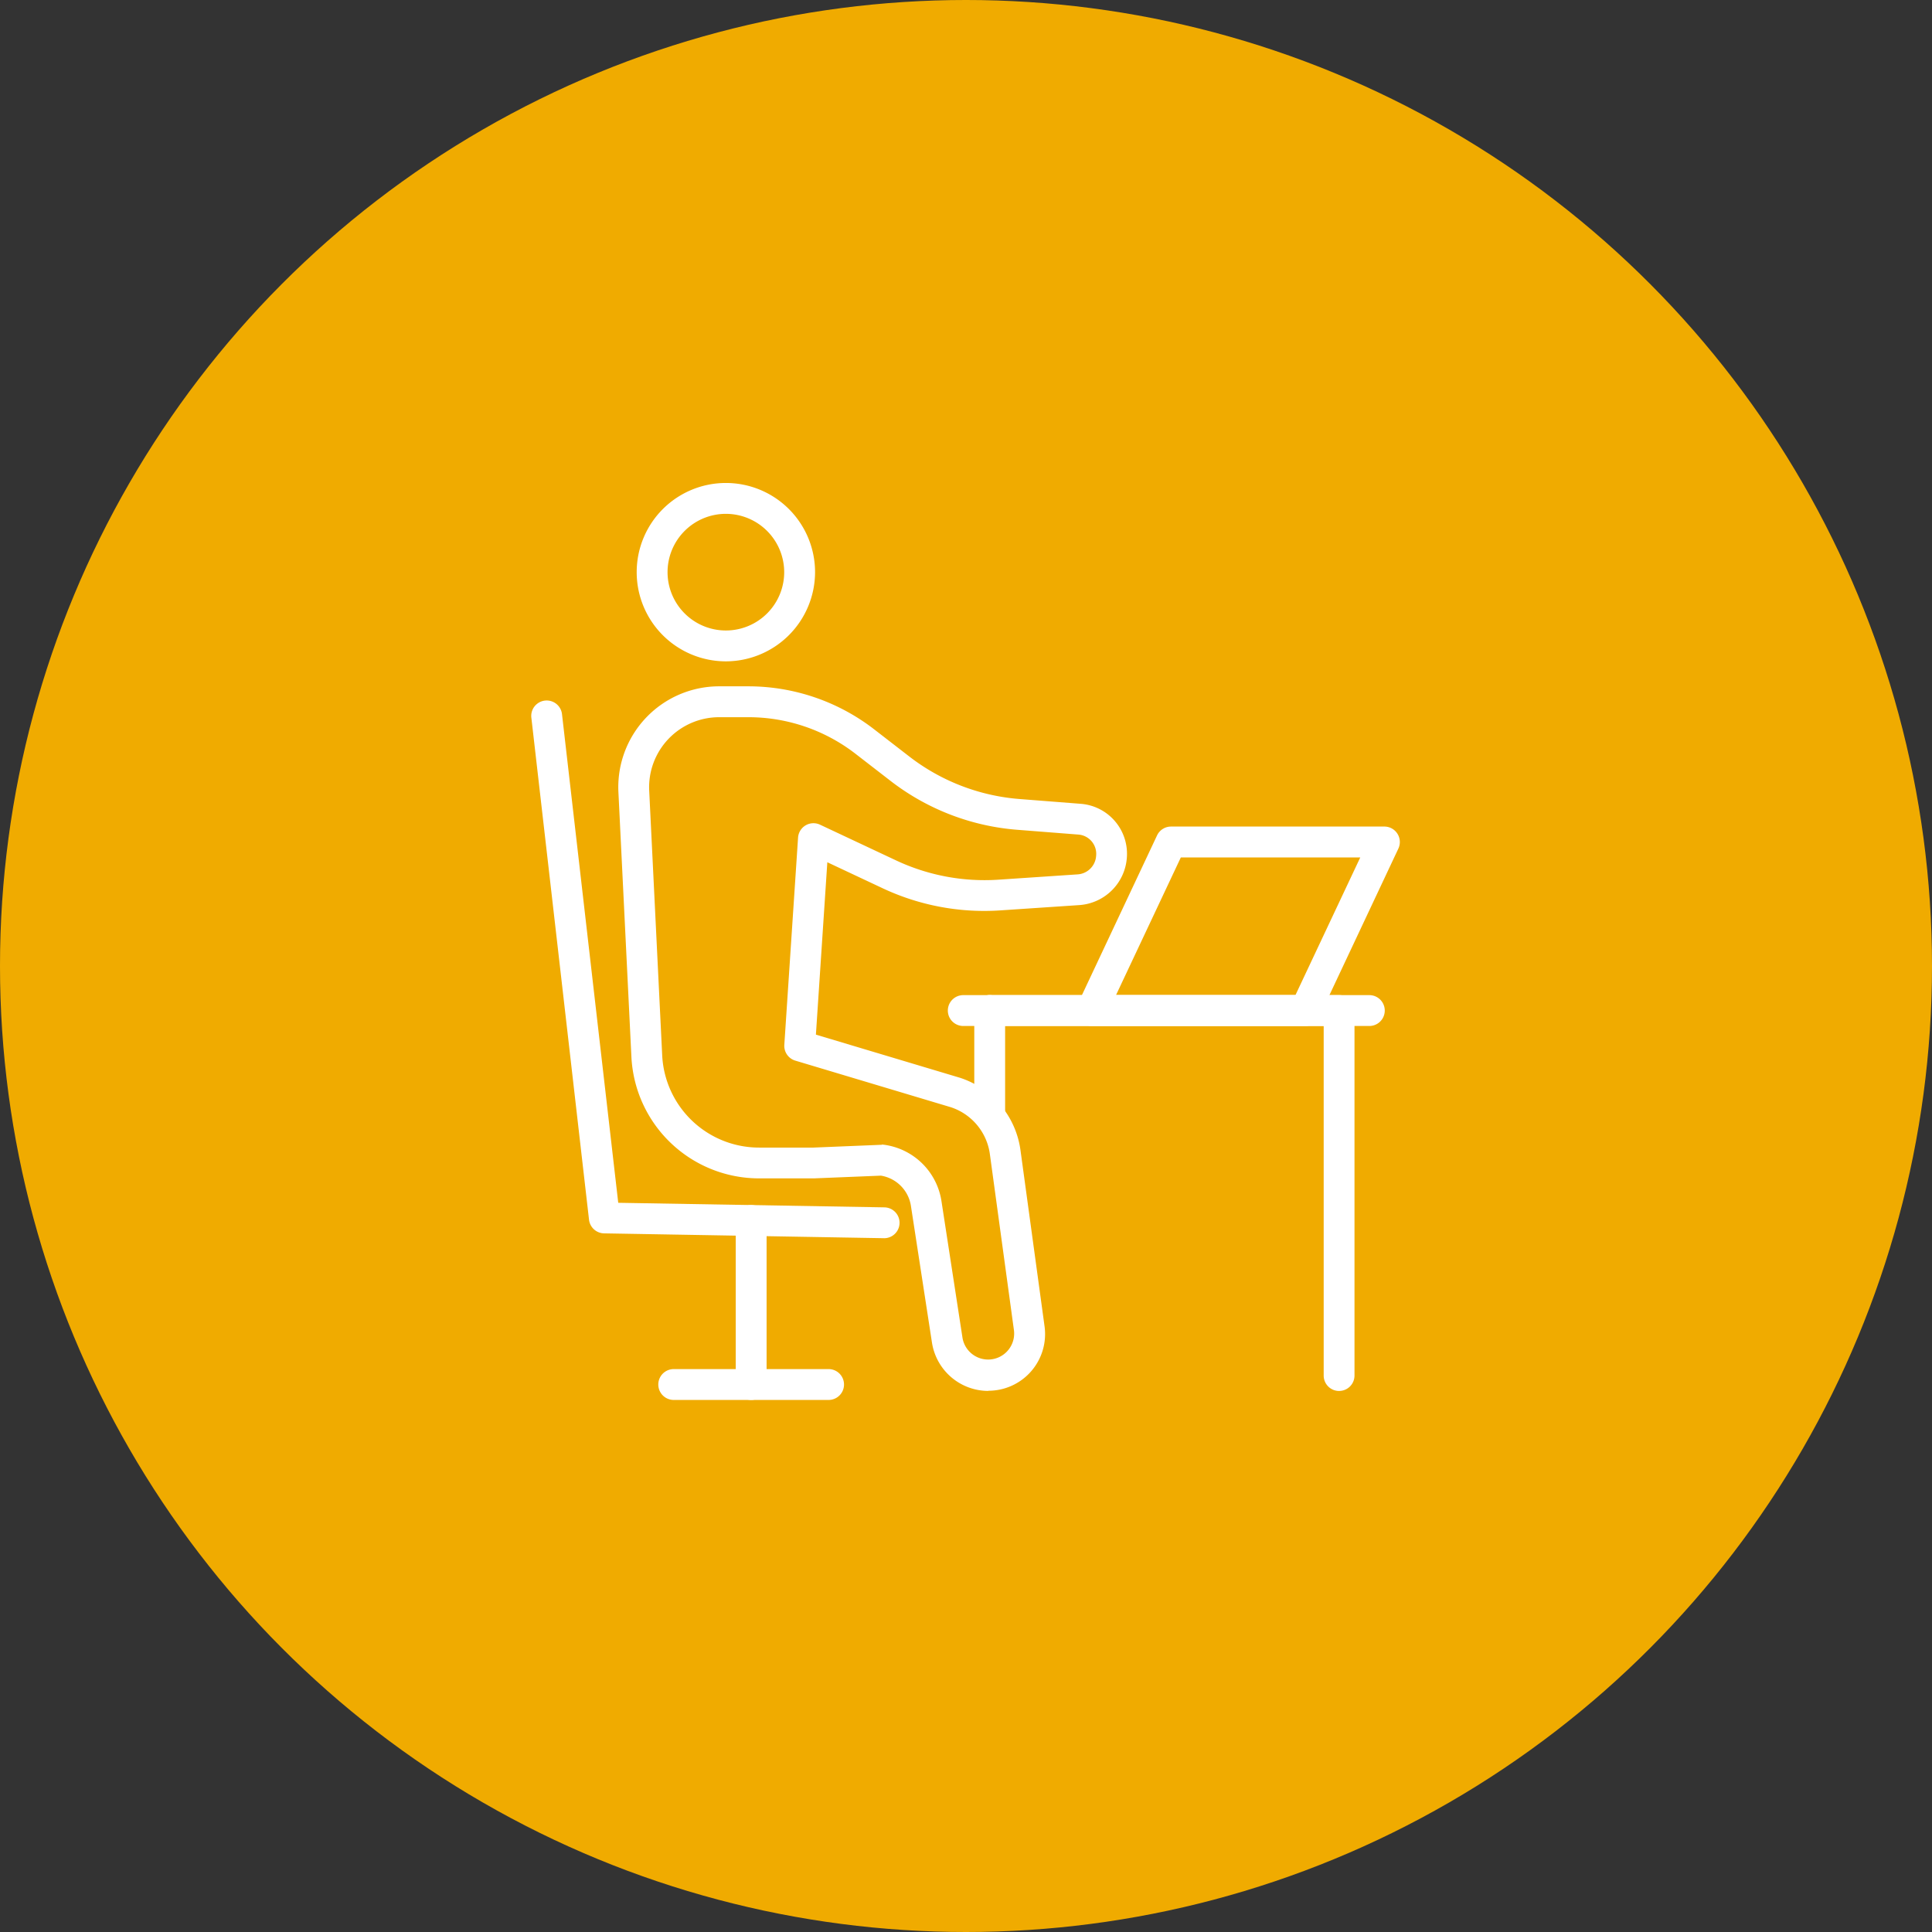 <svg xmlns="http://www.w3.org/2000/svg" width="80" height="80" viewBox="0 0 80 80">
  <rect x="0" y="0" width="80" height="80" fill="#333333" stroke="none"/>
  <g id="Group_6795" data-name="Group 6795" transform="translate(-841 -5479)">
    <circle id="Ellipse_296" data-name="Ellipse 296" cx="40" cy="40" r="40" transform="translate(841 5479)" fill="#f0ab00"/>
    <g id="Group_6792" data-name="Group 6792" transform="translate(863 5499)">
      <path id="Path_395" data-name="Path 395" d="M7.836,176.585a3.693,3.693,0,1,1,3.693-3.693,3.7,3.7,0,0,1-3.693,3.693m0-6.108a2.415,2.415,0,1,0,2.415,2.415,2.418,2.418,0,0,0-2.415-2.415" transform="translate(0.221 -169.2)" fill="#fff"/>
      <path id="Path_396" data-name="Path 396" d="M18.742,206.37a2.363,2.363,0,0,1-2.332-1.992l-.874-5.678a1.5,1.5,0,0,0-1.241-1.244l-2.772.113H9.255a5.294,5.294,0,0,1-5.292-5.038l-.538-10.957A4.177,4.177,0,0,1,7.6,177.194H8.818a8.522,8.522,0,0,1,5.187,1.773l1.462,1.131a8.554,8.554,0,0,0,4.558,1.762l2.556.2a2.075,2.075,0,0,1,1.9,2.192,2.12,2.12,0,0,1-1.958,2l-3.295.221a9.891,9.891,0,0,1-4.852-.913l-2.3-1.081-.473,7.138,5.968,1.787a3.672,3.672,0,0,1,2.5,2.978l1,7.316a2.347,2.347,0,0,1-2.327,2.665m-4.415-10.193a.52.52,0,0,1,.08.005,2.779,2.779,0,0,1,2.391,2.323l.874,5.68a1.077,1.077,0,0,0,2.131-.308l-1-7.316a2.381,2.381,0,0,0-1.614-1.931l-6.442-1.93a.638.638,0,0,1-.454-.654l.569-8.58a.639.639,0,0,1,.909-.536l3.148,1.479a8.615,8.615,0,0,0,4.224.8l3.295-.221a.821.821,0,0,0,.767-.777.8.8,0,0,0-.721-.87l-2.555-.2a9.826,9.826,0,0,1-5.239-2.025l-1.462-1.131a7.24,7.24,0,0,0-4.406-1.505H7.6a2.9,2.9,0,0,0-2.9,3.041l.538,10.957a4.017,4.017,0,0,0,4.016,3.823H11.5l2.8-.115h.026" transform="translate(0.182 -168.775)" fill="#fff"/>
      <path id="Path_397" data-name="Path 397" d="M14.6,200.017h-.012l-11.574-.2a.639.639,0,0,1-.624-.566L0,178.444a.639.639,0,0,1,1.269-.146L3.6,198.551l11.015.189a.639.639,0,0,1-.011,1.278" transform="translate(0 -168.746)" fill="#fff"/>
      <path id="Path_398" data-name="Path 398" d="M8.675,205.657a.638.638,0,0,1-.638-.638v-6.792a.639.639,0,1,1,1.278,0v6.792a.639.639,0,0,1-.639.638" transform="translate(0.428 -167.689)" fill="#fff"/>
      <path id="Path_399" data-name="Path 399" d="M12.045,205.314H5.632a.639.639,0,1,1,0-1.278h6.412a.639.639,0,0,1,0,1.278" transform="translate(0.266 -167.345)" fill="#fff"/>
      <path id="Path_400" data-name="Path 400" d="M18.054,194.736a.638.638,0,0,1-.638-.638v-4.126a.638.638,0,1,1,1.277,0V194.1a.638.638,0,0,1-.638.638" transform="translate(0.927 -168.128)" fill="#fff"/>
      <path id="Path_401" data-name="Path 401" d="M32.522,205.725a.638.638,0,0,1-.638-.638V190.612H18.054a.639.639,0,1,1,0-1.278H32.522a.639.639,0,0,1,.638.639v15.113a.638.638,0,0,1-.638.638" transform="translate(0.927 -168.128)" fill="#fff"/>
      <path id="Path_402" data-name="Path 402" d="M33.829,190.612H17.015a.639.639,0,1,1,0-1.278H33.829a.639.639,0,0,1,0,1.278" transform="translate(0.872 -168.128)" fill="#fff"/>
      <path id="Path_403" data-name="Path 403" d="M30.9,190.965H22.063a.64.64,0,0,1-.577-.911l3.284-6.98a.64.64,0,0,1,.578-.367h8.837a.64.64,0,0,1,.578.911l-3.284,6.98a.641.641,0,0,1-.578.367m-7.831-1.278H30.5l2.684-5.7H25.754Z" transform="translate(1.141 -168.481)" fill="#fff"/>
    </g>
  </g>
</svg>
